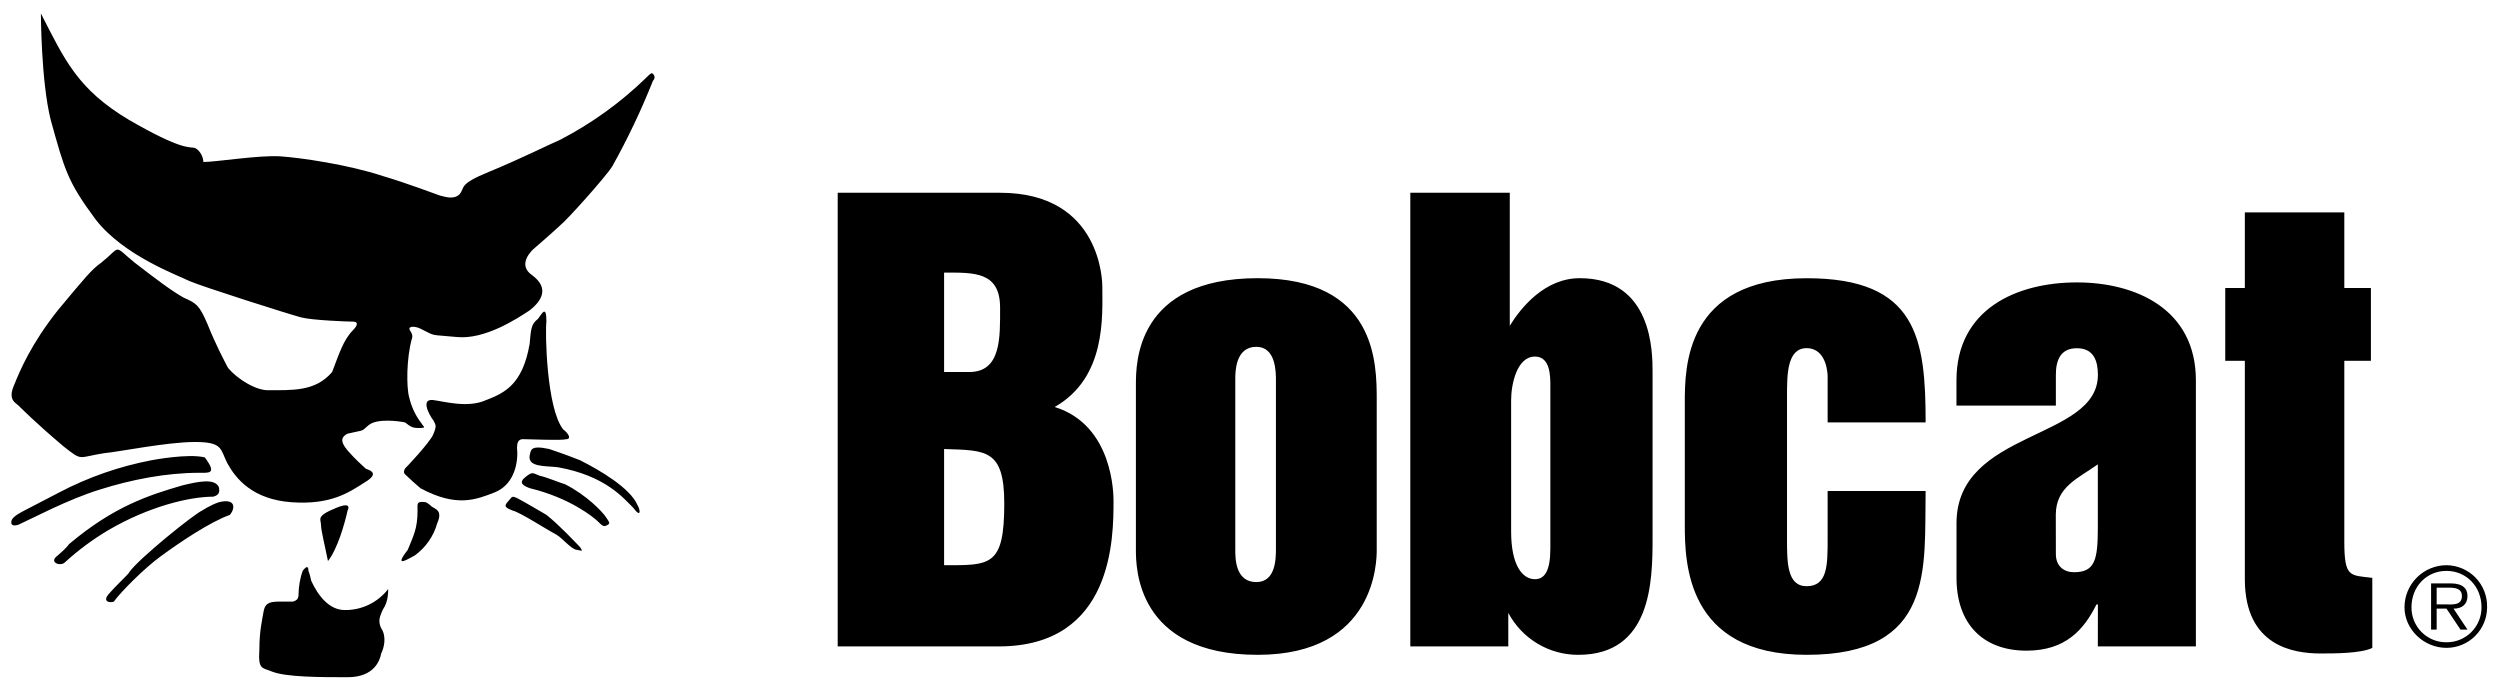 <svg width="113" height="31" viewBox="0 0 113 31" fill="none" xmlns="http://www.w3.org/2000/svg">
<path d="M43.811 16.815H42.673V12.322C44.002 12.322 45.204 12.258 45.204 13.906C45.204 15.233 45.265 16.815 43.811 16.815ZM37.861 29.218H45.141C50.331 29.218 50.331 24.282 50.331 22.637C50.331 22.382 50.331 19.219 47.672 18.396C50.013 17.067 49.825 14.283 49.825 12.953C49.825 12.826 49.825 8.713 45.207 8.713H37.864V29.218H37.861ZM42.673 25.548V20.296C44.573 20.358 45.393 20.296 45.393 22.764C45.393 25.612 44.761 25.548 42.673 25.548ZM56.785 15.676C57.672 15.676 57.672 16.815 57.672 17.197V24.789C57.672 25.233 57.672 26.31 56.785 26.31C55.835 26.31 55.835 25.233 55.835 24.855V17.131C55.835 16.815 55.835 15.676 56.785 15.676ZM56.849 29.598C62.228 29.598 62.228 25.296 62.228 24.853V18.081C62.228 16.435 62.228 12.574 56.849 12.574C51.343 12.574 51.343 16.435 51.343 17.383V24.853C51.343 25.612 51.343 29.598 56.849 29.598ZM100.581 13.017H101.467V9.599H105.963V13.017H107.165V16.308H105.963V24.473C105.963 26.119 106.217 25.994 107.228 26.119V29.285C106.722 29.537 105.519 29.537 104.885 29.537C103.683 29.537 101.467 29.218 101.467 26.183V16.308H100.581V13.017ZM69.38 16.117C70.076 16.117 70.076 17.003 70.076 17.446V24.787C70.076 25.798 69.821 26.18 69.38 26.18C68.81 26.18 68.303 25.546 68.303 24.028V18.081C68.303 17.383 68.558 16.117 69.38 16.117ZM63.746 29.218H68.175V27.701C68.48 28.276 68.936 28.756 69.494 29.091C70.052 29.425 70.691 29.601 71.341 29.598C74.632 29.598 74.696 26.307 74.696 24.346V16.815C74.696 15.928 74.696 12.574 71.405 12.574C69.823 12.574 68.746 13.903 68.242 14.726V8.713H63.746V29.218ZM87.038 19.092H82.609V17.003C82.609 17.003 82.609 15.737 81.659 15.737C80.773 15.737 80.773 16.939 80.773 17.89V24.344C80.773 25.421 80.773 26.496 81.659 26.496C82.609 26.496 82.609 25.546 82.609 24.344V22.194H87.038C86.975 25.676 87.482 29.598 81.659 29.598C76.216 29.598 76.153 25.421 76.153 23.712V18.208C76.153 16.626 76.153 12.576 81.659 12.576C86.656 12.574 87.038 15.297 87.038 19.092ZM92.922 23.269C92.922 22.003 93.933 21.623 94.822 20.989V23.839C94.822 25.296 94.697 25.864 93.747 25.864C93.304 25.864 92.925 25.609 92.925 25.041L92.922 23.269ZM94.822 29.218H99.254V17.194C99.254 13.965 96.531 12.765 93.875 12.765C91.154 12.765 88.432 13.967 88.432 17.194V18.333H92.925V16.942C92.925 16.308 93.116 15.74 93.875 15.74C94.634 15.74 94.825 16.31 94.825 16.942C94.825 19.917 88.434 19.41 88.434 23.651V26.119C88.434 28.207 89.636 29.41 91.598 29.41C93.368 29.41 94.193 28.459 94.761 27.321H94.825L94.822 29.218ZM1.849 0.611C2.924 2.699 3.495 4.029 5.836 5.422C8.242 6.815 8.558 6.624 8.813 6.688C9.068 6.815 9.192 7.131 9.192 7.322C9.763 7.322 11.724 7.004 12.672 7.067C13.622 7.131 15.774 7.449 17.294 7.954C18.369 8.27 19.699 8.776 19.89 8.84C20.142 8.904 20.524 9.031 20.776 8.776C21.031 8.461 20.712 8.333 22.106 7.765C23.496 7.195 24.89 6.499 25.333 6.311C26.748 5.575 28.049 4.637 29.194 3.527C29.385 3.336 29.449 3.272 29.512 3.336C29.64 3.463 29.576 3.588 29.512 3.654C28.985 4.98 28.372 6.27 27.676 7.516C27.36 8.022 25.587 9.984 25.335 10.172C25.078 10.422 24.128 11.244 24.128 11.244C24.128 11.244 23.305 11.942 24.064 12.447C24.823 13.017 24.508 13.585 23.939 14.028C23.369 14.408 21.912 15.36 20.646 15.233C19.38 15.106 19.76 15.233 19.001 14.854C18.746 14.726 18.367 14.726 18.558 14.978C18.685 15.169 18.621 15.297 18.621 15.297C18.367 16.183 18.367 17.512 18.494 17.953C18.594 18.391 18.788 18.801 19.065 19.155C19.128 19.283 19.319 19.346 18.937 19.346C18.621 19.346 18.558 19.283 18.306 19.092C17.99 19.03 17.04 18.903 16.66 19.219C16.281 19.535 16.535 19.41 15.71 19.601C15.458 19.728 15.331 19.917 15.71 20.36C16.09 20.803 16.405 21.055 16.533 21.183C16.658 21.244 17.228 21.371 16.469 21.814C15.774 22.258 14.951 22.828 13.181 22.701C11.406 22.576 10.647 21.623 10.27 20.928C9.951 20.296 10.079 19.978 8.813 19.978C7.547 19.978 5.395 20.421 4.7 20.485C3.495 20.673 3.75 20.867 2.863 20.169C1.661 19.155 0.966 18.46 0.838 18.333C0.711 18.205 0.331 18.078 0.647 17.383C0.902 16.751 1.406 15.546 2.611 14.028C3.877 12.51 4.129 12.194 4.572 11.876C5.522 11.117 5.079 11.053 6.093 11.876C6.915 12.51 7.738 13.142 8.309 13.458C8.879 13.712 9.004 13.776 9.383 14.66C9.763 15.613 10.143 16.308 10.27 16.562C10.395 16.815 11.281 17.574 12.04 17.637C13.242 17.637 14.256 17.701 15.012 16.815C15.331 15.992 15.519 15.36 15.962 14.917C16.151 14.726 16.215 14.538 15.962 14.538C15.708 14.538 14.126 14.476 13.622 14.349C13.115 14.219 9.129 12.953 8.558 12.701C8.054 12.447 5.586 11.56 4.32 9.917C3.054 8.208 2.927 7.702 2.293 5.422C1.849 3.652 1.849 0.55 1.849 0.611Z" fill="black"/>
<path d="M24.698 14.535C24.635 14.978 24.698 18.46 25.457 19.41C25.712 19.601 25.837 19.853 25.585 19.853C25.394 19.917 23.939 19.853 23.748 19.853C23.621 19.853 23.369 19.79 23.369 20.233C23.433 20.801 23.305 21.878 22.355 22.258C21.532 22.576 20.646 22.953 19.003 22.067C18.764 21.864 18.531 21.653 18.305 21.435C18.242 21.371 18.242 21.308 18.305 21.18C18.433 21.055 19.383 20.042 19.571 19.662C19.76 19.219 19.696 19.219 19.571 18.967C19.633 19.094 18.876 18.017 19.571 18.081C20.076 18.144 21.153 18.46 21.976 18.081C22.798 17.765 23.621 17.385 23.939 15.549C24.003 14.854 24.003 14.662 24.319 14.41C24.507 14.156 24.698 13.776 24.698 14.535Z" fill="black"/>
<path d="M26.216 20.802C27.103 21.245 28.496 22.068 28.812 22.827C28.939 23.018 29.003 23.461 28.621 22.951C28.178 22.508 27.355 21.497 25.203 21.117C24.632 21.054 23.876 21.117 23.937 20.611C24.001 20.356 23.937 20.104 24.823 20.295C25.585 20.55 26.216 20.802 26.216 20.802ZM25.521 21.879C26.532 22.383 27.23 23.145 27.358 23.333C27.485 23.522 27.61 23.649 27.485 23.713C27.294 23.838 27.23 23.774 27.042 23.586C26.853 23.395 25.776 22.508 23.942 22.065C23.621 21.943 23.433 21.815 23.748 21.563C24.064 21.311 24.064 21.372 24.383 21.5C24.698 21.563 25.457 21.879 25.521 21.879ZM24.698 23.27C25.33 23.777 26.025 24.536 26.216 24.727C26.341 24.915 26.341 24.915 26.089 24.854C25.837 24.854 25.455 24.347 25.139 24.159C24.76 23.968 23.494 23.145 23.178 23.081C22.862 22.954 22.735 22.893 22.989 22.638C23.178 22.383 23.178 22.45 23.369 22.511C23.621 22.638 24.698 23.27 24.698 23.27ZM19.508 22.893C19.699 23.02 20.015 23.081 19.762 23.652C19.599 24.237 19.241 24.75 18.749 25.106C18.494 25.231 17.738 25.74 18.43 24.854C18.685 24.22 18.873 23.904 18.873 23.081C18.873 22.765 18.81 22.638 19.253 22.702C19.383 22.765 19.508 22.893 19.508 22.893ZM14.065 26.245C14.381 26.94 14.887 27.574 15.583 27.574C15.961 27.579 16.336 27.495 16.677 27.33C17.017 27.165 17.315 26.924 17.547 26.624C17.547 27.131 17.419 27.383 17.294 27.574C17.231 27.763 17.04 28.017 17.231 28.397C17.485 28.776 17.358 29.283 17.231 29.535C17.17 29.854 16.915 30.61 15.713 30.61C14.511 30.61 12.929 30.61 12.295 30.355C11.851 30.167 11.66 30.294 11.724 29.344C11.724 28.522 11.851 28.017 11.915 27.635C11.976 27.319 12.104 27.192 12.61 27.192H13.242C13.433 27.131 13.497 27.065 13.497 26.813C13.497 26.56 13.56 26.117 13.685 25.799C13.876 25.547 13.94 25.61 13.94 25.799C14.001 25.929 14.065 26.245 14.065 26.245ZM15.71 23.081C15.583 23.652 15.267 24.79 14.824 25.361C14.699 24.727 14.508 23.968 14.508 23.715C14.508 23.461 14.256 23.336 15.203 22.954C15.965 22.638 15.71 23.081 15.71 23.081ZM5.838 25.868C6.281 25.233 8.813 23.209 9.129 23.081C9.129 23.081 9.508 22.829 9.888 22.702C10.647 22.511 10.647 22.954 10.395 23.27C9.508 23.588 8.179 24.472 7.231 25.17C6.536 25.677 5.459 26.752 5.143 27.195C4.954 27.258 4.638 27.195 4.891 26.879C5.267 26.436 5.838 25.929 5.838 25.868ZM3.115 24.599C5.14 22.89 6.724 22.383 8.242 21.94C9.001 21.752 9.697 21.624 9.888 22.006C9.951 22.259 9.888 22.383 9.636 22.45C8.558 22.45 6.724 22.893 4.888 23.968C4.186 24.385 3.529 24.873 2.927 25.424C2.738 25.613 2.168 25.424 2.611 25.106C3.054 24.727 3.115 24.599 3.115 24.599ZM2.675 22.259C3.988 21.57 5.395 21.079 6.852 20.802C6.852 20.802 8.497 20.486 9.256 20.674C9.827 21.436 9.447 21.37 9.004 21.37C7.486 21.37 5.902 21.688 4.511 22.129C3.054 22.577 1.409 23.461 0.838 23.715C0.647 23.777 0.456 23.777 0.522 23.524C0.584 23.336 0.966 23.148 1.093 23.081L2.675 22.259ZM110.58 29.031C110.372 29.033 110.165 28.994 109.973 28.915C109.78 28.836 109.605 28.72 109.457 28.572C109.31 28.425 109.194 28.25 109.115 28.057C109.036 27.864 108.997 27.658 108.999 27.449C108.999 26.499 109.694 25.804 110.58 25.804C111.467 25.804 112.164 26.499 112.164 27.449C112.166 27.658 112.126 27.864 112.047 28.057C111.967 28.25 111.851 28.424 111.703 28.572C111.556 28.719 111.381 28.835 111.188 28.914C110.995 28.993 110.789 29.033 110.58 29.031ZM110.58 29.283C111.067 29.283 111.534 29.09 111.879 28.745C112.223 28.401 112.417 27.934 112.417 27.447C112.423 27.201 112.38 26.956 112.291 26.727C112.202 26.498 112.068 26.288 111.897 26.111C111.726 25.935 111.522 25.794 111.295 25.697C111.069 25.6 110.826 25.549 110.58 25.547C110.077 25.549 109.595 25.75 109.24 26.106C108.884 26.462 108.684 26.944 108.683 27.447C108.683 28.46 109.567 29.283 110.58 29.283ZM110.899 27.511C111.276 27.511 111.53 27.322 111.53 26.94C111.53 26.624 111.342 26.369 110.771 26.369H109.885V28.458H110.137V27.508H110.58L111.214 28.458H111.53L110.899 27.511ZM110.137 27.322V26.563H110.708C111.026 26.563 111.278 26.624 111.278 26.94C111.278 27.383 110.835 27.319 110.519 27.319H110.137V27.322Z" fill="black"/>
</svg>
